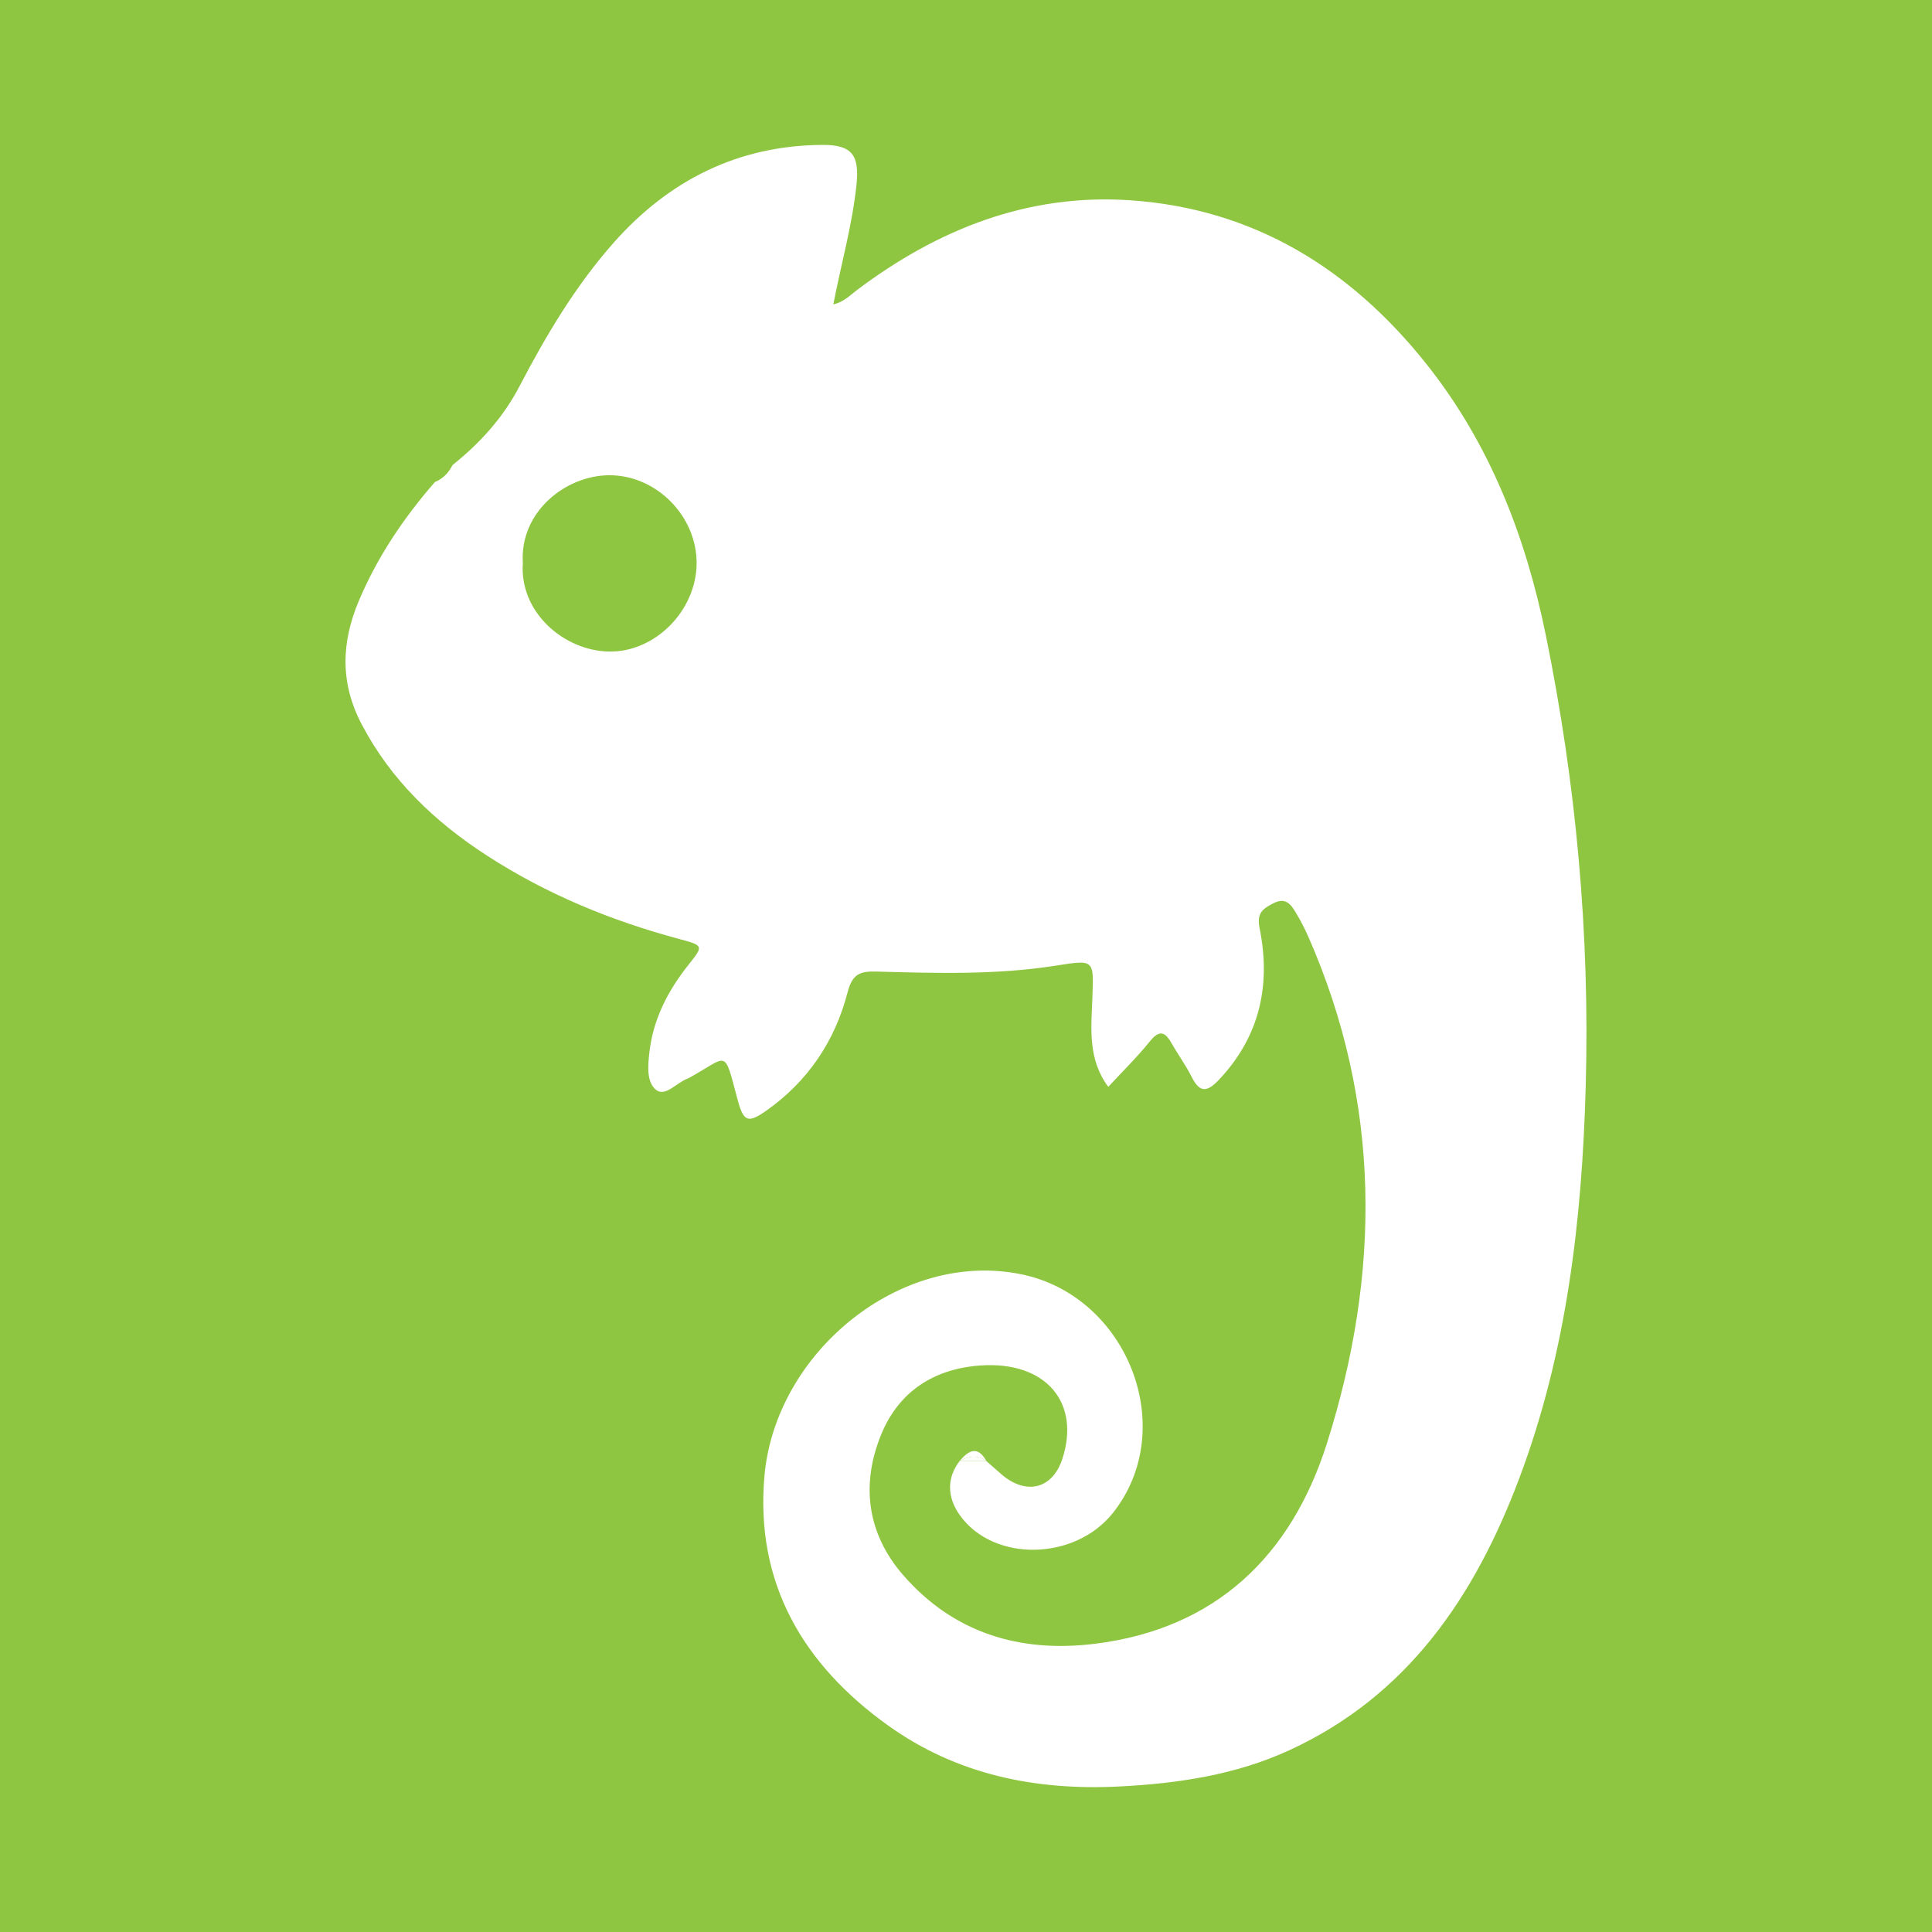 <?xml version="1.0" encoding="utf-8"?>
<!-- Generator: Adobe Illustrator 17.0.0, SVG Export Plug-In . SVG Version: 6.00 Build 0)  -->
<!DOCTYPE svg PUBLIC "-//W3C//DTD SVG 1.1//EN" "http://www.w3.org/Graphics/SVG/1.1/DTD/svg11.dtd">
<svg version="1.1" id="Layer_1" xmlns="http://www.w3.org/2000/svg" xmlns:xlink="http://www.w3.org/1999/xlink" x="0px" y="0px"
	 width="200px" height="200px" viewBox="0 0 200 200" enable-background="new 0 0 200 200" xml:space="preserve">
<rect fill="#8FC641" width="200" height="200"/>
<g>
	<path fill="#FFFFFF" d="M160.028,65.779c-2.088-10.239-5.776-19.8-12.342-28.066c-7.865-9.901-17.921-16.111-30.678-16.98
		c-10.601-0.723-19.971,3.007-28.364,9.344c-0.684,0.517-1.276,1.176-2.381,1.437c0.831-4.266,1.964-8.241,2.396-12.351
		c0.326-3.098-0.439-4.182-3.535-4.162c-8.71,0.054-15.85,3.649-21.559,10.081c-3.98,4.483-7.034,9.634-9.799,14.925
		c-1.709,3.271-4.087,5.869-6.916,8.134c-0.407,0.794-0.982,1.414-1.824,1.756c0,0,0,0,0,0c-3.236,3.708-5.959,7.753-7.877,12.296
		c-1.814,4.297-1.969,8.493,0.305,12.811c3.058,5.808,7.596,10.098,12.986,13.586c6.147,3.978,12.846,6.732,19.911,8.624
		c2.497,0.669,2.482,0.699,0.945,2.63c-2.13,2.676-3.674,5.626-4.069,9.074c-0.159,1.383-0.317,3.129,0.706,3.915
		c0.953,0.732,2.111-0.758,3.22-1.165c0.072-0.026,0.14-0.062,0.207-0.099c4.08-2.254,3.557-3.118,4.982,2.215
		c0.621,2.323,1.044,2.562,3.013,1.171c4.294-3.035,7.089-7.204,8.387-12.23c0.487-1.887,1.272-2.198,2.968-2.15
		c6.201,0.174,12.411,0.36,18.576-0.611c4.028-0.634,3.948-0.651,3.796,3.362c-0.117,3.101-0.497,6.301,1.647,9.185
		c1.499-1.623,3.001-3.091,4.309-4.715c1.065-1.322,1.638-0.883,2.297,0.287c0.637,1.13,1.418,2.185,1.996,3.342
		c0.806,1.612,1.528,1.754,2.833,0.375c4.263-4.502,5.414-9.833,4.23-15.711c-0.317-1.577,0.314-2.005,1.42-2.58
		c1.293-0.672,1.838,0.137,2.361,1.016c0.468,0.786,0.893,1.603,1.261,2.44c7.575,17.227,7.511,34.843,1.927,52.455
		c-3.673,11.585-11.457,19.192-24.03,20.745c-7.745,0.957-14.622-1.109-19.844-7.12c-3.734-4.298-4.403-9.403-2.233-14.629
		c1.834-4.414,5.494-6.725,10.204-7.06c6.848-0.488,10.424,3.888,8.507,9.69c-1.041,3.151-3.791,3.74-6.301,1.571
		c-0.521-0.45-1.035-0.909-1.553-1.364c-0.919-0.009-1.839-0.018-2.758-0.027c0,0,0,0,0,0l0,0c-1.343,1.734-1.338,3.75,0.014,5.638
		c3.485,4.866,11.899,4.729,15.85-0.257c6.882-8.686,1.547-22.427-9.489-24.693c-12.524-2.571-25.471,8.106-26.594,20.885
		c-0.975,11.093,4.014,19.528,12.802,25.824c7.122,5.103,15.279,6.751,23.926,6.313c6.072-0.308,12.05-1.195,17.61-3.753
		c12.272-5.647,19.198-15.936,23.78-28.09c4.947-13.121,6.529-26.87,6.904-40.762C164.581,96.668,163.161,81.137,160.028,65.779z
		 M63.008,67.448c-4.626-0.102-9.258-4.051-8.884-9.189c-0.339-5.245,4.418-9.058,8.969-9.062c4.898-0.005,9.058,4.278,9.021,9.137
		C72.077,63.227,67.799,67.554,63.008,67.448z"/>
	<path fill="#FFFFFF" d="M102.116,151.25c-0.903-1.616-1.828-1.126-2.758-0.027C100.282,150.735,101.203,150.574,102.116,151.25z"/>
	<path fill="#FFFFFF" d="M102.116,151.25c-0.913-0.677-1.834-0.515-2.758-0.027c0,0,0,0,0,0
		C100.277,151.232,101.196,151.241,102.116,151.25z"/>
</g>
</svg>
